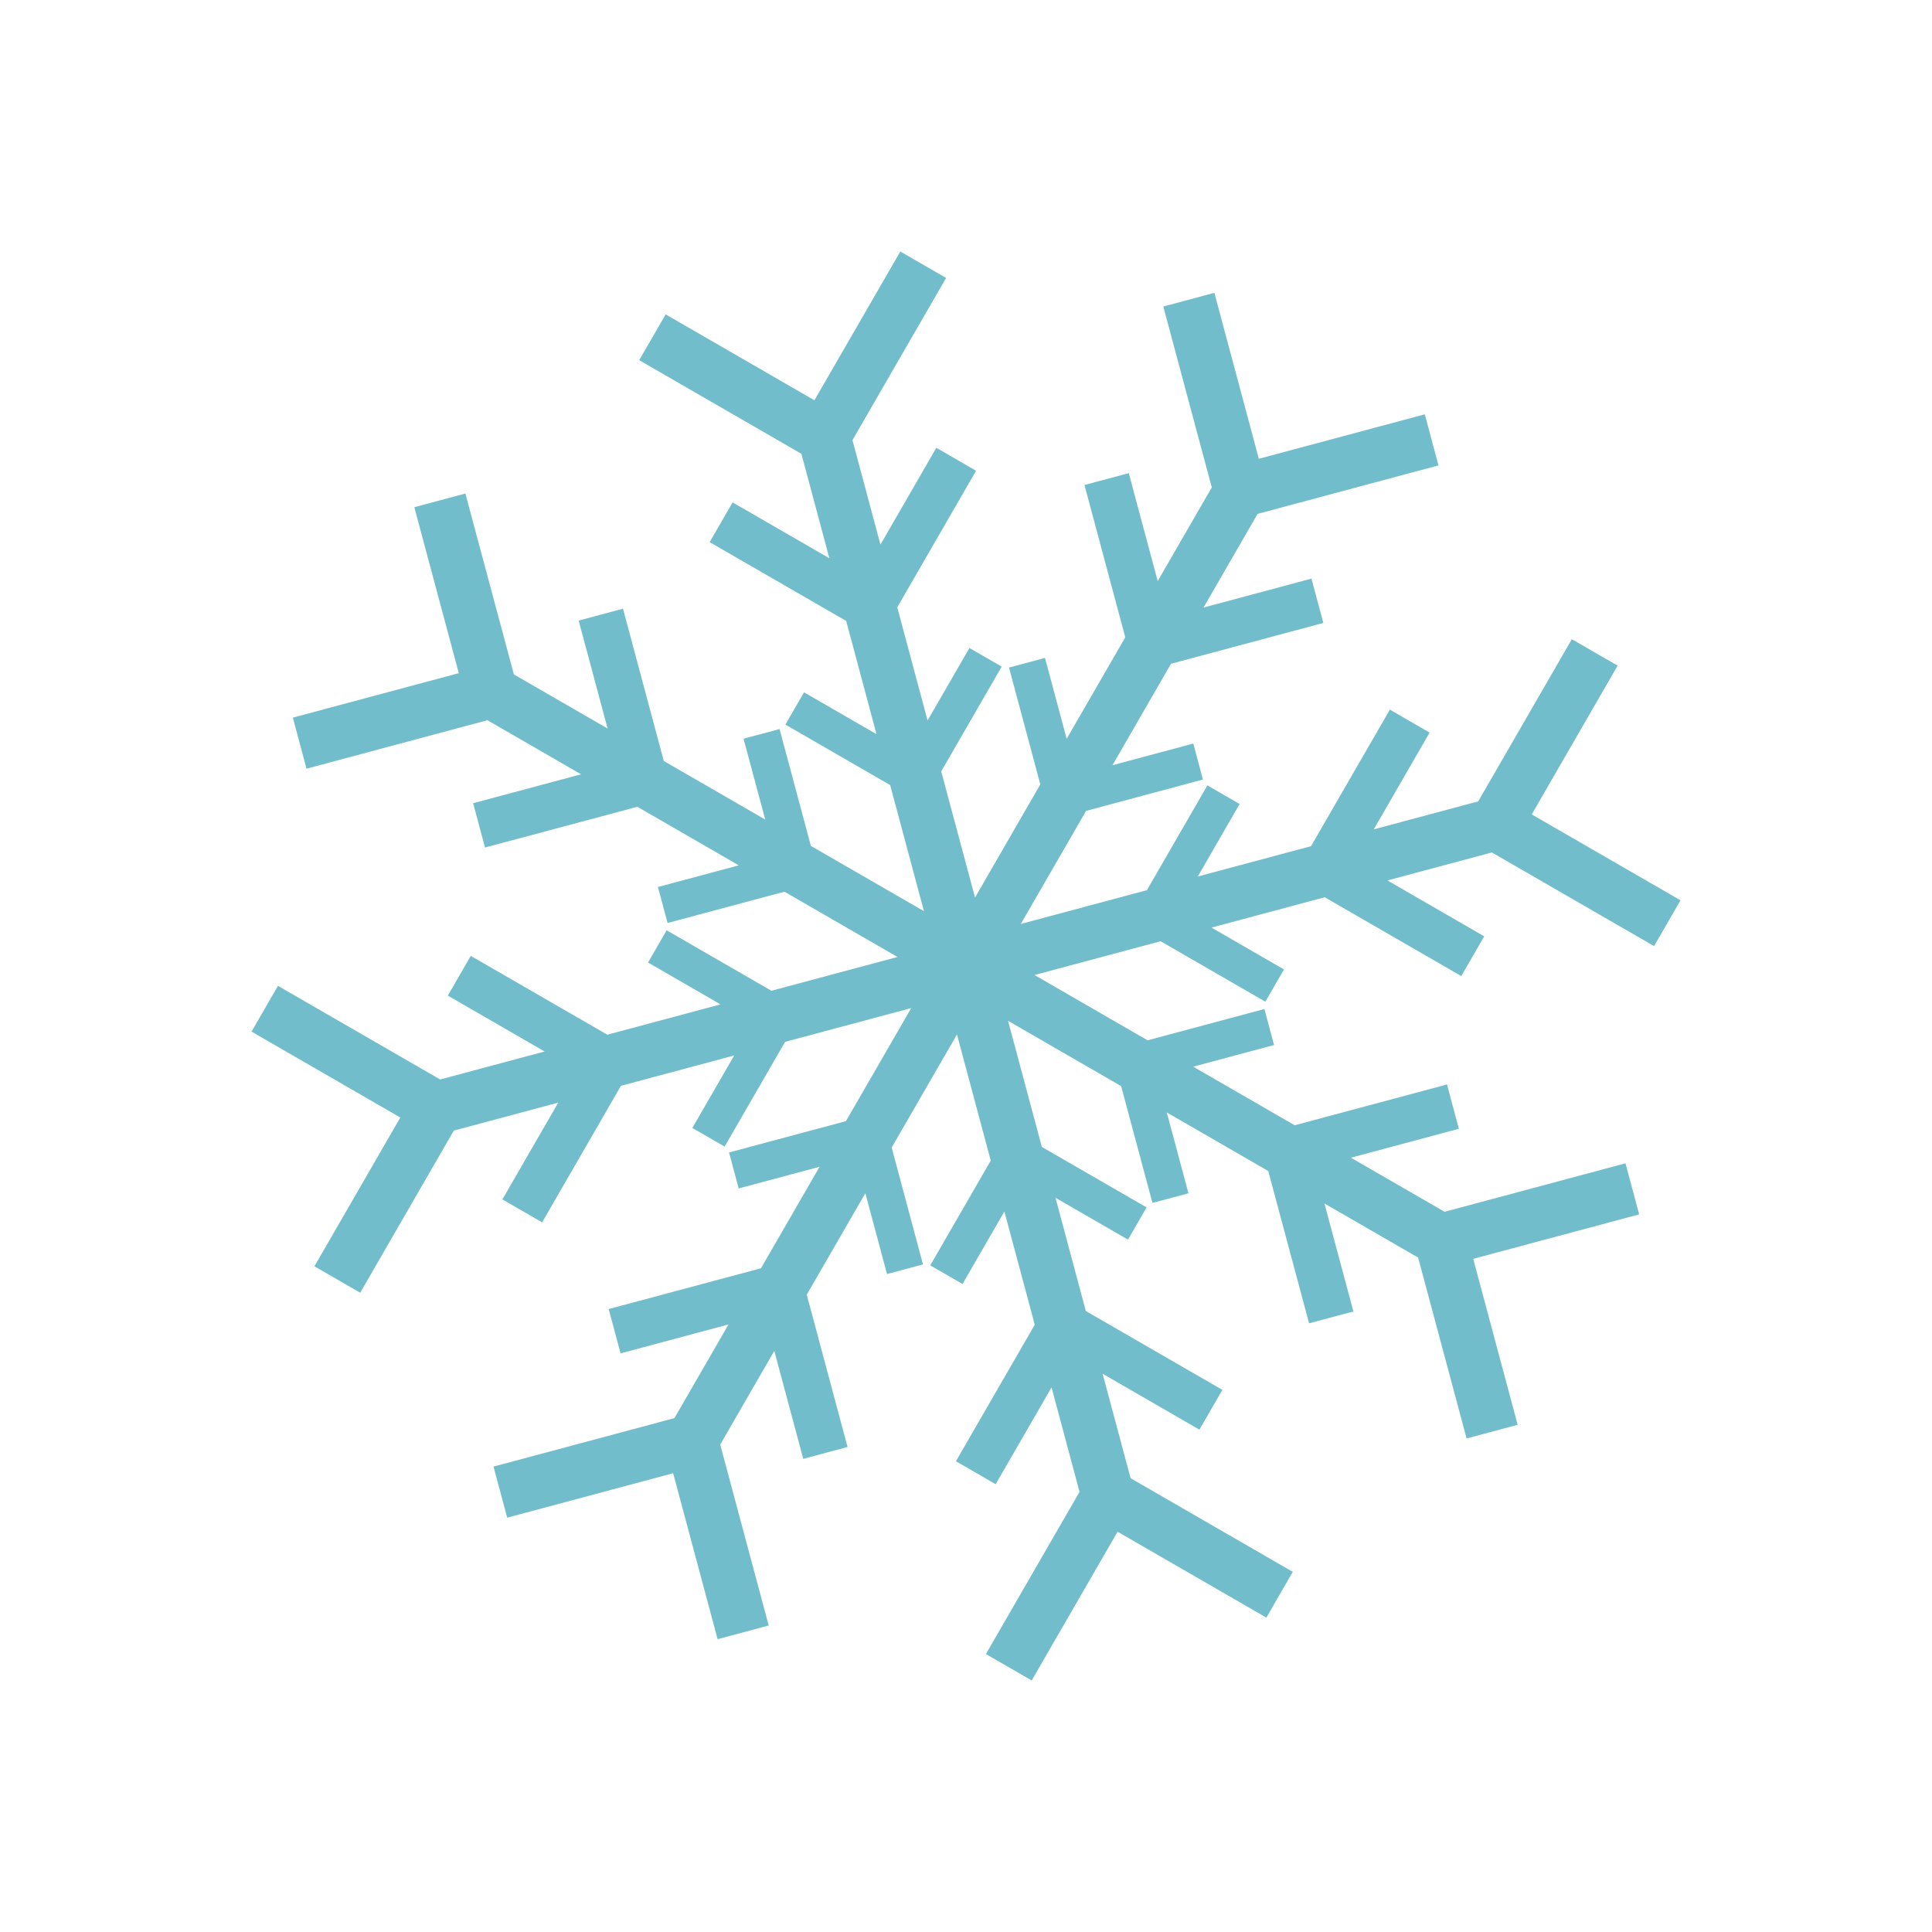 <svg xmlns="http://www.w3.org/2000/svg" width="166.756" height="166.757" viewBox="0 0 166.756 166.757">
  <path id="Path_18067" data-name="Path 18067" d="M71.523,0,61.037,10.484,50.552,0,47.325,3.227l11.431,11.43v9.335l-6.821-6.821-2.8,2.8,9.623,9.623V39.711L53.646,34.6l-2.274,2.273,7.384,7.383V55.529l-7.97-7.968V37.119H47.569v7.225L40.5,37.272l-.081-.079V23.582H36.456V33.23l-6.6-6.6V10.464H25.292V25.291H10.463v4.564H26.627l6.6,6.6H23.582v3.961H37.19l7.153,7.155H37.119v3.215h10.44l7.97,7.968H44.259l-7.384-7.382L34.6,53.647l5.11,5.108H29.6l-9.623-9.623-2.8,2.8,6.821,6.821H14.657L3.226,47.325,0,50.551,10.485,61.037,0,71.522l3.226,3.227,11.431-11.43h9.335l-6.821,6.82,2.8,2.8L29.6,63.319H39.71L34.6,68.428,36.875,70.7l7.384-7.382h11.27l-7.97,7.968H37.119V74.5h7.225l-7.073,7.071-.081.081H23.582v3.961h9.646l-6.6,6.6H10.463v4.562H25.292v14.829h4.563V95.446l6.6-6.6v9.646h3.961V84.884L40.5,84.8l7.071-7.073v7.226h3.217V74.515l7.97-7.97v11.27L51.372,85.2l2.274,2.274,5.11-5.11V92.48L49.133,102.1l2.8,2.8,6.821-6.821v9.337l-11.431,11.43,3.227,3.227L61.037,111.59l10.486,10.485,3.227-3.227-11.431-11.43V98.081L70.14,104.9l2.8-2.8L63.319,92.48V82.363l5.108,5.11L70.7,85.2l-7.383-7.384V66.545l7.968,7.97V84.957H74.5V77.73L81.576,84.8l.081.081V98.491h3.961V88.845l6.6,6.6v16.164h4.564V96.782H111.61V92.221H95.446l-6.6-6.6h9.648V81.656H84.883L77.73,74.5h7.225V71.288H74.514l-7.968-7.968h11.27L85.2,70.7l2.274-2.274-5.108-5.108H92.479l9.623,9.622,2.8-2.8-6.821-6.82h9.335l11.431,11.43,3.226-3.227L111.589,61.037l10.485-10.486-3.226-3.226-11.431,11.43H98.082l6.821-6.821-2.8-2.8-9.623,9.623H82.364l5.108-5.108L85.2,51.373l-7.382,7.382H66.546l7.968-7.968h10.44V47.571H77.73l7.153-7.155H98.492V36.455H88.844l6.6-6.6H111.61V25.291H96.783V10.464H92.219V26.628l-6.6,6.6V23.582H81.657v13.61l-.081.079L74.5,44.344V37.119H71.287V47.561l-7.968,7.968V44.258L70.7,36.876,68.427,34.6l-5.108,5.108V29.595l9.623-9.623-2.8-2.8-6.821,6.821V14.657L74.75,3.227Z" transform="translate(61.037) rotate(30)" fill="#72bdcc"/>
</svg>
